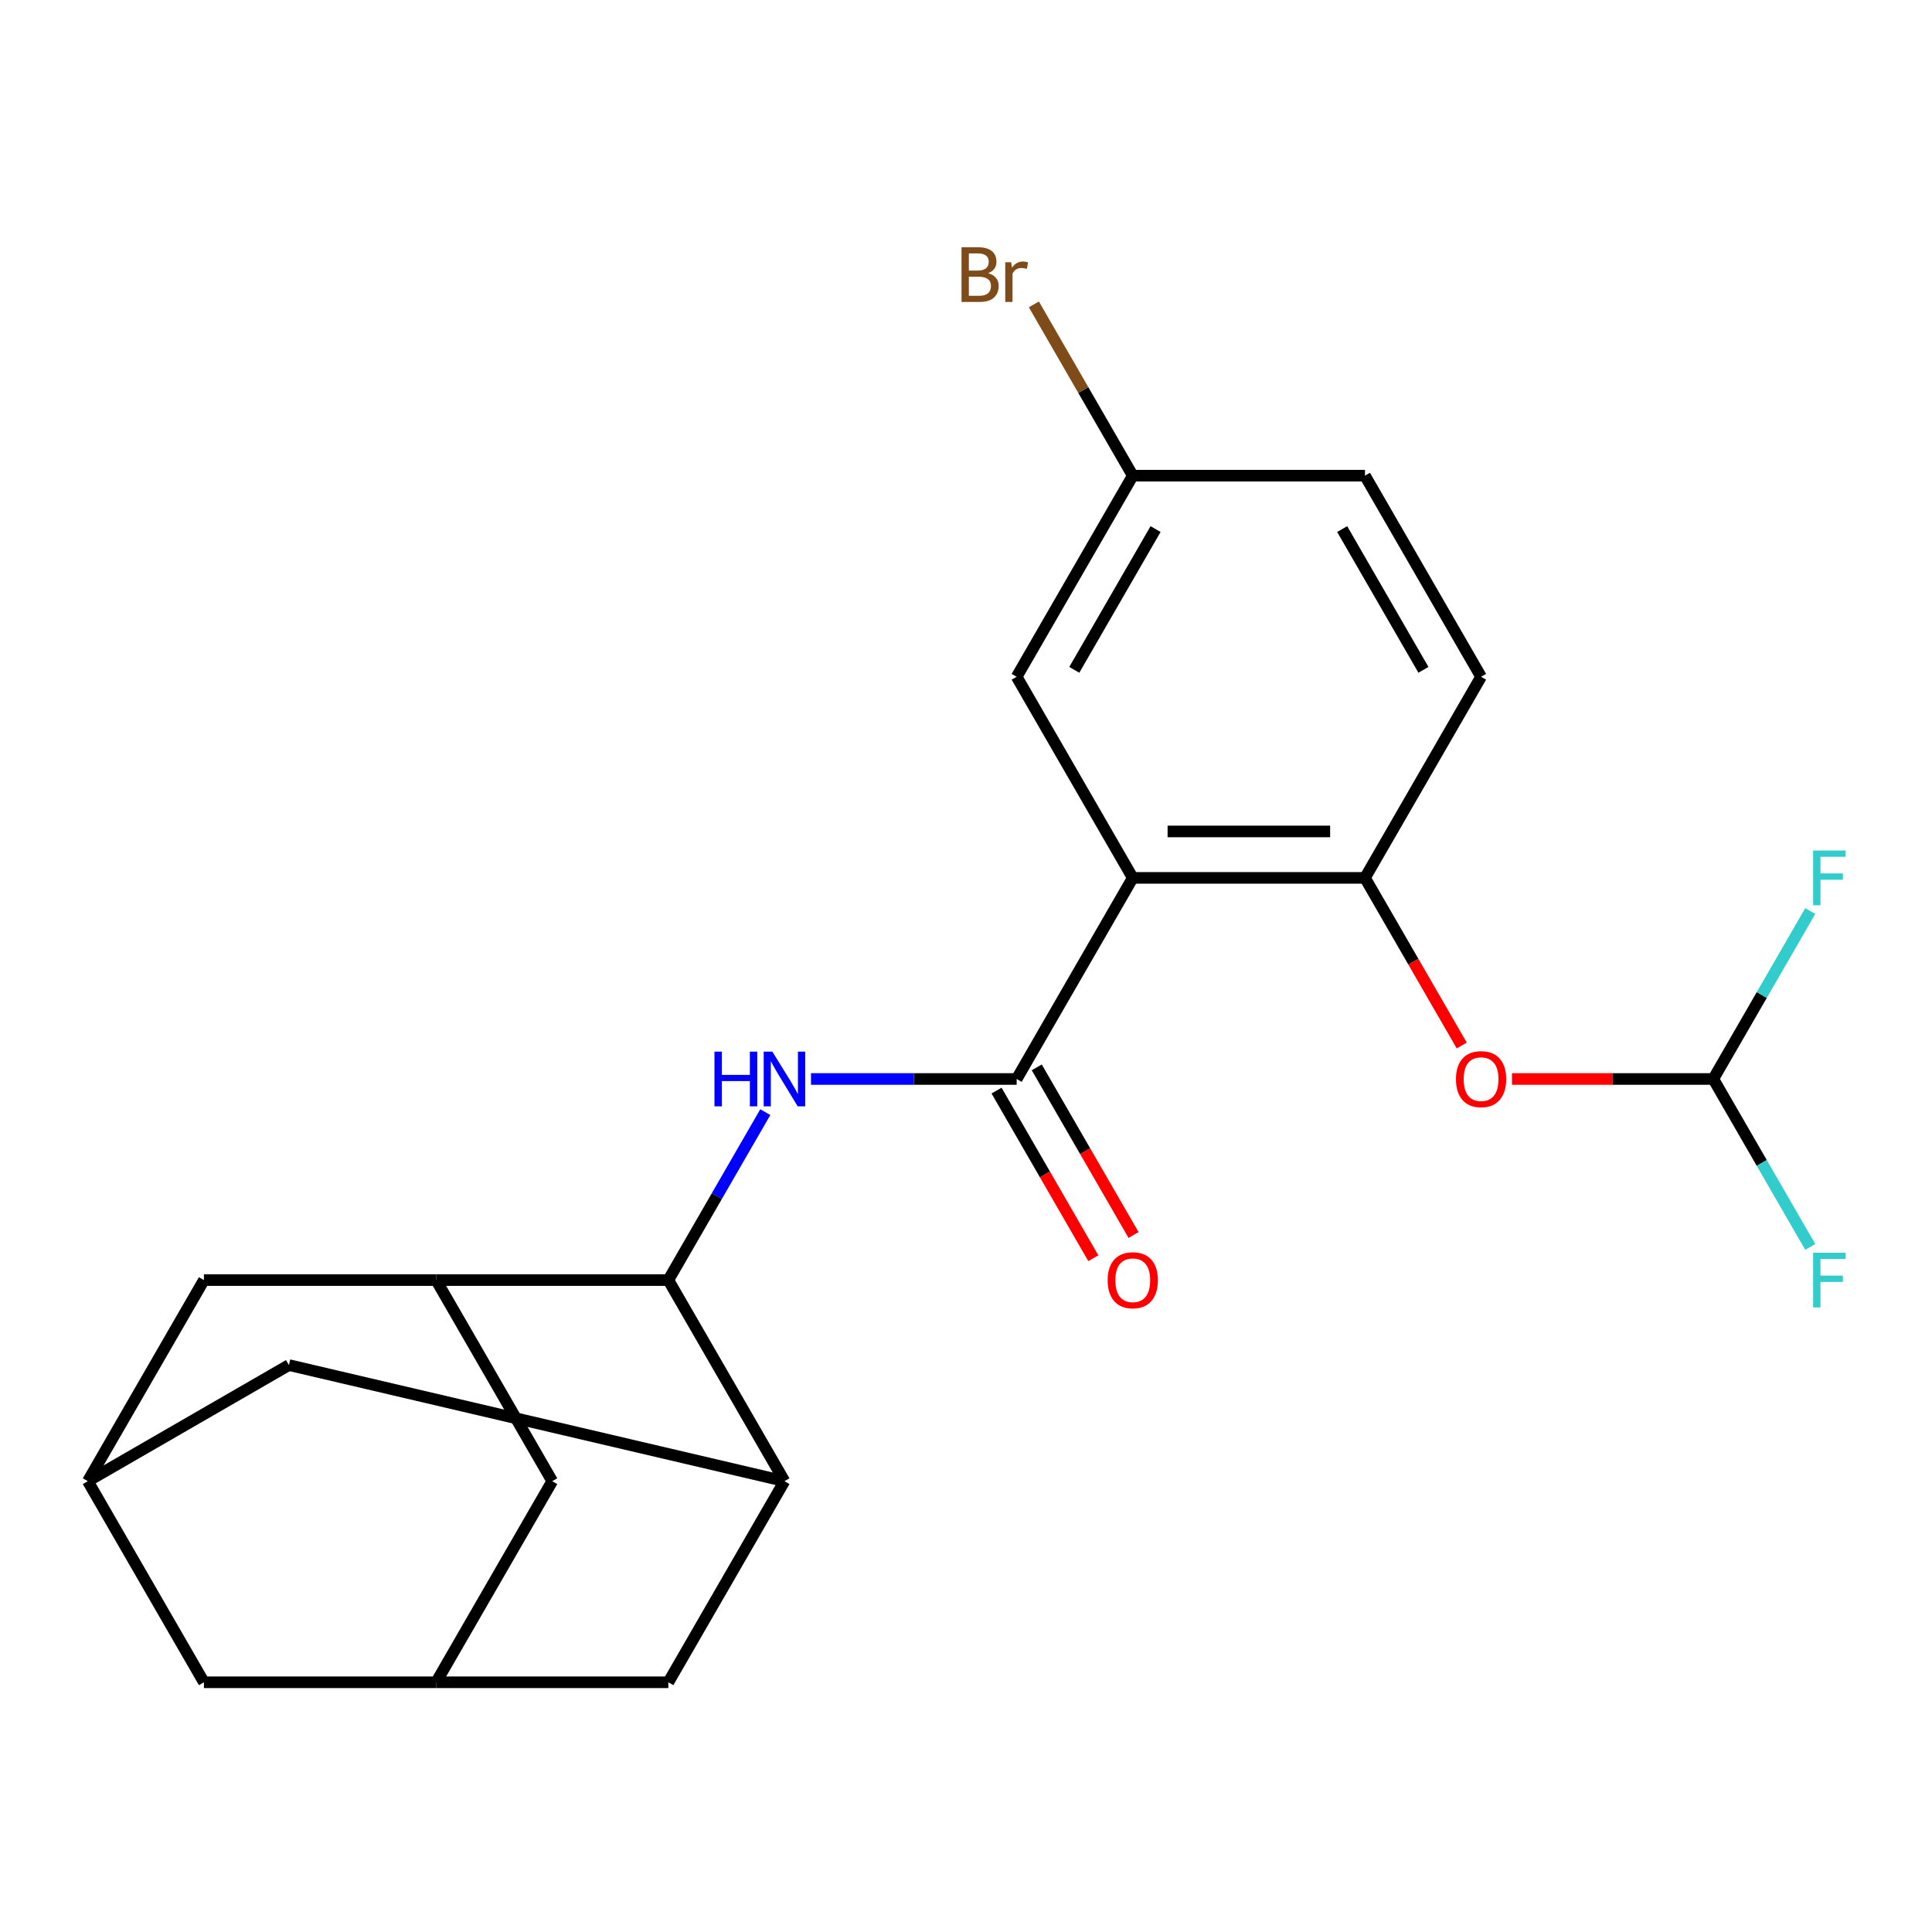 <?xml version='1.0' encoding='iso-8859-1'?>
<svg version='1.1' baseProfile='full'
              xmlns='http://www.w3.org/2000/svg'
                      xmlns:rdkit='http://www.rdkit.org/xml'
                      xmlns:xlink='http://www.w3.org/1999/xlink'
                  xml:space='preserve'
width='1000px' height='1000px' viewBox='0 0 1000 1000'>
<!-- END OF HEADER -->
<rect style='opacity:1.0;fill:#FFFFFF;stroke:none' width='1000' height='1000' x='0' y='0'> </rect>
<path class='bond-0' d='M 586.317,454.391 L 526.221,558.48' style='fill:none;fill-rule:evenodd;stroke:#000000;stroke-width:6px;stroke-linecap:butt;stroke-linejoin:miter;stroke-opacity:1' />
<path class='bond-5' d='M 586.317,454.391 L 706.508,454.391' style='fill:none;fill-rule:evenodd;stroke:#000000;stroke-width:6px;stroke-linecap:butt;stroke-linejoin:miter;stroke-opacity:1' />
<path class='bond-5' d='M 604.345,430.353 L 688.48,430.353' style='fill:none;fill-rule:evenodd;stroke:#000000;stroke-width:6px;stroke-linecap:butt;stroke-linejoin:miter;stroke-opacity:1' />
<path class='bond-10' d='M 586.317,454.391 L 526.221,350.302' style='fill:none;fill-rule:evenodd;stroke:#000000;stroke-width:6px;stroke-linecap:butt;stroke-linejoin:miter;stroke-opacity:1' />
<path class='bond-1' d='M 526.221,558.48 L 472.997,558.48' style='fill:none;fill-rule:evenodd;stroke:#000000;stroke-width:6px;stroke-linecap:butt;stroke-linejoin:miter;stroke-opacity:1' />
<path class='bond-1' d='M 472.997,558.48 L 419.774,558.48' style='fill:none;fill-rule:evenodd;stroke:#0000FF;stroke-width:6px;stroke-linecap:butt;stroke-linejoin:miter;stroke-opacity:1' />
<path class='bond-15' d='M 515.812,564.49 L 540.859,607.872' style='fill:none;fill-rule:evenodd;stroke:#000000;stroke-width:6px;stroke-linecap:butt;stroke-linejoin:miter;stroke-opacity:1' />
<path class='bond-15' d='M 540.859,607.872 L 565.905,651.254' style='fill:none;fill-rule:evenodd;stroke:#FF0000;stroke-width:6px;stroke-linecap:butt;stroke-linejoin:miter;stroke-opacity:1' />
<path class='bond-15' d='M 536.63,552.471 L 561.676,595.853' style='fill:none;fill-rule:evenodd;stroke:#000000;stroke-width:6px;stroke-linecap:butt;stroke-linejoin:miter;stroke-opacity:1' />
<path class='bond-15' d='M 561.676,595.853 L 586.723,639.235' style='fill:none;fill-rule:evenodd;stroke:#FF0000;stroke-width:6px;stroke-linecap:butt;stroke-linejoin:miter;stroke-opacity:1' />
<path class='bond-2' d='M 396.119,575.645 L 371.026,619.107' style='fill:none;fill-rule:evenodd;stroke:#0000FF;stroke-width:6px;stroke-linecap:butt;stroke-linejoin:miter;stroke-opacity:1' />
<path class='bond-2' d='M 371.026,619.107 L 345.934,662.569' style='fill:none;fill-rule:evenodd;stroke:#000000;stroke-width:6px;stroke-linecap:butt;stroke-linejoin:miter;stroke-opacity:1' />
<path class='bond-3' d='M 345.934,662.569 L 225.742,662.569' style='fill:none;fill-rule:evenodd;stroke:#000000;stroke-width:6px;stroke-linecap:butt;stroke-linejoin:miter;stroke-opacity:1' />
<path class='bond-4' d='M 345.934,662.569 L 406.029,766.658' style='fill:none;fill-rule:evenodd;stroke:#000000;stroke-width:6px;stroke-linecap:butt;stroke-linejoin:miter;stroke-opacity:1' />
<path class='bond-11' d='M 225.742,662.569 L 285.838,766.658' style='fill:none;fill-rule:evenodd;stroke:#000000;stroke-width:6px;stroke-linecap:butt;stroke-linejoin:miter;stroke-opacity:1' />
<path class='bond-12' d='M 225.742,662.569 L 105.55,662.569' style='fill:none;fill-rule:evenodd;stroke:#000000;stroke-width:6px;stroke-linecap:butt;stroke-linejoin:miter;stroke-opacity:1' />
<path class='bond-13' d='M 406.029,766.658 L 149.544,706.563' style='fill:none;fill-rule:evenodd;stroke:#000000;stroke-width:6px;stroke-linecap:butt;stroke-linejoin:miter;stroke-opacity:1' />
<path class='bond-14' d='M 406.029,766.658 L 345.934,870.747' style='fill:none;fill-rule:evenodd;stroke:#000000;stroke-width:6px;stroke-linecap:butt;stroke-linejoin:miter;stroke-opacity:1' />
<path class='bond-6' d='M 706.508,454.391 L 731.555,497.774' style='fill:none;fill-rule:evenodd;stroke:#000000;stroke-width:6px;stroke-linecap:butt;stroke-linejoin:miter;stroke-opacity:1' />
<path class='bond-6' d='M 731.555,497.774 L 756.602,541.156' style='fill:none;fill-rule:evenodd;stroke:#FF0000;stroke-width:6px;stroke-linecap:butt;stroke-linejoin:miter;stroke-opacity:1' />
<path class='bond-16' d='M 706.508,454.391 L 766.604,350.302' style='fill:none;fill-rule:evenodd;stroke:#000000;stroke-width:6px;stroke-linecap:butt;stroke-linejoin:miter;stroke-opacity:1' />
<path class='bond-9' d='M 782.609,558.48 L 834.702,558.48' style='fill:none;fill-rule:evenodd;stroke:#FF0000;stroke-width:6px;stroke-linecap:butt;stroke-linejoin:miter;stroke-opacity:1' />
<path class='bond-9' d='M 834.702,558.48 L 886.796,558.48' style='fill:none;fill-rule:evenodd;stroke:#000000;stroke-width:6px;stroke-linecap:butt;stroke-linejoin:miter;stroke-opacity:1' />
<path class='bond-7' d='M 45.455,766.658 L 105.55,662.569' style='fill:none;fill-rule:evenodd;stroke:#000000;stroke-width:6px;stroke-linecap:butt;stroke-linejoin:miter;stroke-opacity:1' />
<path class='bond-17' d='M 45.455,766.658 L 105.55,870.747' style='fill:none;fill-rule:evenodd;stroke:#000000;stroke-width:6px;stroke-linecap:butt;stroke-linejoin:miter;stroke-opacity:1' />
<path class='bond-25' d='M 45.455,766.658 L 149.544,706.563' style='fill:none;fill-rule:evenodd;stroke:#000000;stroke-width:6px;stroke-linecap:butt;stroke-linejoin:miter;stroke-opacity:1' />
<path class='bond-8' d='M 225.742,870.747 L 285.838,766.658' style='fill:none;fill-rule:evenodd;stroke:#000000;stroke-width:6px;stroke-linecap:butt;stroke-linejoin:miter;stroke-opacity:1' />
<path class='bond-24' d='M 225.742,870.747 L 345.934,870.747' style='fill:none;fill-rule:evenodd;stroke:#000000;stroke-width:6px;stroke-linecap:butt;stroke-linejoin:miter;stroke-opacity:1' />
<path class='bond-26' d='M 225.742,870.747 L 105.55,870.747' style='fill:none;fill-rule:evenodd;stroke:#000000;stroke-width:6px;stroke-linecap:butt;stroke-linejoin:miter;stroke-opacity:1' />
<path class='bond-19' d='M 886.796,558.48 L 911.889,601.942' style='fill:none;fill-rule:evenodd;stroke:#000000;stroke-width:6px;stroke-linecap:butt;stroke-linejoin:miter;stroke-opacity:1' />
<path class='bond-19' d='M 911.889,601.942 L 936.981,645.405' style='fill:none;fill-rule:evenodd;stroke:#33CCCC;stroke-width:6px;stroke-linecap:butt;stroke-linejoin:miter;stroke-opacity:1' />
<path class='bond-20' d='M 886.796,558.48 L 911.889,515.018' style='fill:none;fill-rule:evenodd;stroke:#000000;stroke-width:6px;stroke-linecap:butt;stroke-linejoin:miter;stroke-opacity:1' />
<path class='bond-20' d='M 911.889,515.018 L 936.981,471.556' style='fill:none;fill-rule:evenodd;stroke:#33CCCC;stroke-width:6px;stroke-linecap:butt;stroke-linejoin:miter;stroke-opacity:1' />
<path class='bond-18' d='M 526.221,350.302 L 586.317,246.213' style='fill:none;fill-rule:evenodd;stroke:#000000;stroke-width:6px;stroke-linecap:butt;stroke-linejoin:miter;stroke-opacity:1' />
<path class='bond-18' d='M 556.053,346.708 L 598.12,273.846' style='fill:none;fill-rule:evenodd;stroke:#000000;stroke-width:6px;stroke-linecap:butt;stroke-linejoin:miter;stroke-opacity:1' />
<path class='bond-23' d='M 766.604,350.302 L 706.508,246.213' style='fill:none;fill-rule:evenodd;stroke:#000000;stroke-width:6px;stroke-linecap:butt;stroke-linejoin:miter;stroke-opacity:1' />
<path class='bond-23' d='M 736.772,346.708 L 694.705,273.846' style='fill:none;fill-rule:evenodd;stroke:#000000;stroke-width:6px;stroke-linecap:butt;stroke-linejoin:miter;stroke-opacity:1' />
<path class='bond-21' d='M 586.317,246.213 L 706.508,246.213' style='fill:none;fill-rule:evenodd;stroke:#000000;stroke-width:6px;stroke-linecap:butt;stroke-linejoin:miter;stroke-opacity:1' />
<path class='bond-22' d='M 586.317,246.213 L 560.721,201.881' style='fill:none;fill-rule:evenodd;stroke:#000000;stroke-width:6px;stroke-linecap:butt;stroke-linejoin:miter;stroke-opacity:1' />
<path class='bond-22' d='M 560.721,201.881 L 535.126,157.548' style='fill:none;fill-rule:evenodd;stroke:#7F4C19;stroke-width:6px;stroke-linecap:butt;stroke-linejoin:miter;stroke-opacity:1' />
<path  class='atom-2' d='M 369.809 544.32
L 373.649 544.32
L 373.649 556.36
L 388.129 556.36
L 388.129 544.32
L 391.969 544.32
L 391.969 572.64
L 388.129 572.64
L 388.129 559.56
L 373.649 559.56
L 373.649 572.64
L 369.809 572.64
L 369.809 544.32
' fill='#0000FF'/>
<path  class='atom-2' d='M 399.769 544.32
L 409.049 559.32
Q 409.969 560.8, 411.449 563.48
Q 412.929 566.16, 413.009 566.32
L 413.009 544.32
L 416.769 544.32
L 416.769 572.64
L 412.889 572.64
L 402.929 556.24
Q 401.769 554.32, 400.529 552.12
Q 399.329 549.92, 398.969 549.24
L 398.969 572.64
L 395.289 572.64
L 395.289 544.32
L 399.769 544.32
' fill='#0000FF'/>
<path  class='atom-7' d='M 753.604 558.56
Q 753.604 551.76, 756.964 547.96
Q 760.324 544.16, 766.604 544.16
Q 772.884 544.16, 776.244 547.96
Q 779.604 551.76, 779.604 558.56
Q 779.604 565.44, 776.204 569.36
Q 772.804 573.24, 766.604 573.24
Q 760.364 573.24, 756.964 569.36
Q 753.604 565.48, 753.604 558.56
M 766.604 570.04
Q 770.924 570.04, 773.244 567.16
Q 775.604 564.24, 775.604 558.56
Q 775.604 553, 773.244 550.2
Q 770.924 547.36, 766.604 547.36
Q 762.284 547.36, 759.924 550.16
Q 757.604 552.96, 757.604 558.56
Q 757.604 564.28, 759.924 567.16
Q 762.284 570.04, 766.604 570.04
' fill='#FF0000'/>
<path  class='atom-16' d='M 573.317 662.649
Q 573.317 655.849, 576.677 652.049
Q 580.037 648.249, 586.317 648.249
Q 592.597 648.249, 595.957 652.049
Q 599.317 655.849, 599.317 662.649
Q 599.317 669.529, 595.917 673.449
Q 592.517 677.329, 586.317 677.329
Q 580.077 677.329, 576.677 673.449
Q 573.317 669.569, 573.317 662.649
M 586.317 674.129
Q 590.637 674.129, 592.957 671.249
Q 595.317 668.329, 595.317 662.649
Q 595.317 657.089, 592.957 654.289
Q 590.637 651.449, 586.317 651.449
Q 581.997 651.449, 579.637 654.249
Q 577.317 657.049, 577.317 662.649
Q 577.317 668.369, 579.637 671.249
Q 581.997 674.129, 586.317 674.129
' fill='#FF0000'/>
<path  class='atom-20' d='M 938.471 648.409
L 955.311 648.409
L 955.311 651.649
L 942.271 651.649
L 942.271 660.249
L 953.871 660.249
L 953.871 663.529
L 942.271 663.529
L 942.271 676.729
L 938.471 676.729
L 938.471 648.409
' fill='#33CCCC'/>
<path  class='atom-21' d='M 938.471 440.231
L 955.311 440.231
L 955.311 443.471
L 942.271 443.471
L 942.271 452.071
L 953.871 452.071
L 953.871 455.351
L 942.271 455.351
L 942.271 468.551
L 938.471 468.551
L 938.471 440.231
' fill='#33CCCC'/>
<path  class='atom-23' d='M 511.441 141.405
Q 514.161 142.165, 515.521 143.845
Q 516.921 145.485, 516.921 147.925
Q 516.921 151.845, 514.401 154.085
Q 511.921 156.285, 507.201 156.285
L 497.681 156.285
L 497.681 127.965
L 506.041 127.965
Q 510.881 127.965, 513.321 129.925
Q 515.761 131.885, 515.761 135.485
Q 515.761 139.765, 511.441 141.405
M 501.481 131.165
L 501.481 140.045
L 506.041 140.045
Q 508.841 140.045, 510.281 138.925
Q 511.761 137.765, 511.761 135.485
Q 511.761 131.165, 506.041 131.165
L 501.481 131.165
M 507.201 153.085
Q 509.961 153.085, 511.441 151.765
Q 512.921 150.445, 512.921 147.925
Q 512.921 145.605, 511.281 144.445
Q 509.681 143.245, 506.601 143.245
L 501.481 143.245
L 501.481 153.085
L 507.201 153.085
' fill='#7F4C19'/>
<path  class='atom-23' d='M 523.361 135.725
L 523.801 138.565
Q 525.961 135.365, 529.481 135.365
Q 530.601 135.365, 532.121 135.765
L 531.521 139.125
Q 529.801 138.725, 528.841 138.725
Q 527.161 138.725, 526.041 139.405
Q 524.961 140.045, 524.081 141.605
L 524.081 156.285
L 520.321 156.285
L 520.321 135.725
L 523.361 135.725
' fill='#7F4C19'/>
</svg>
